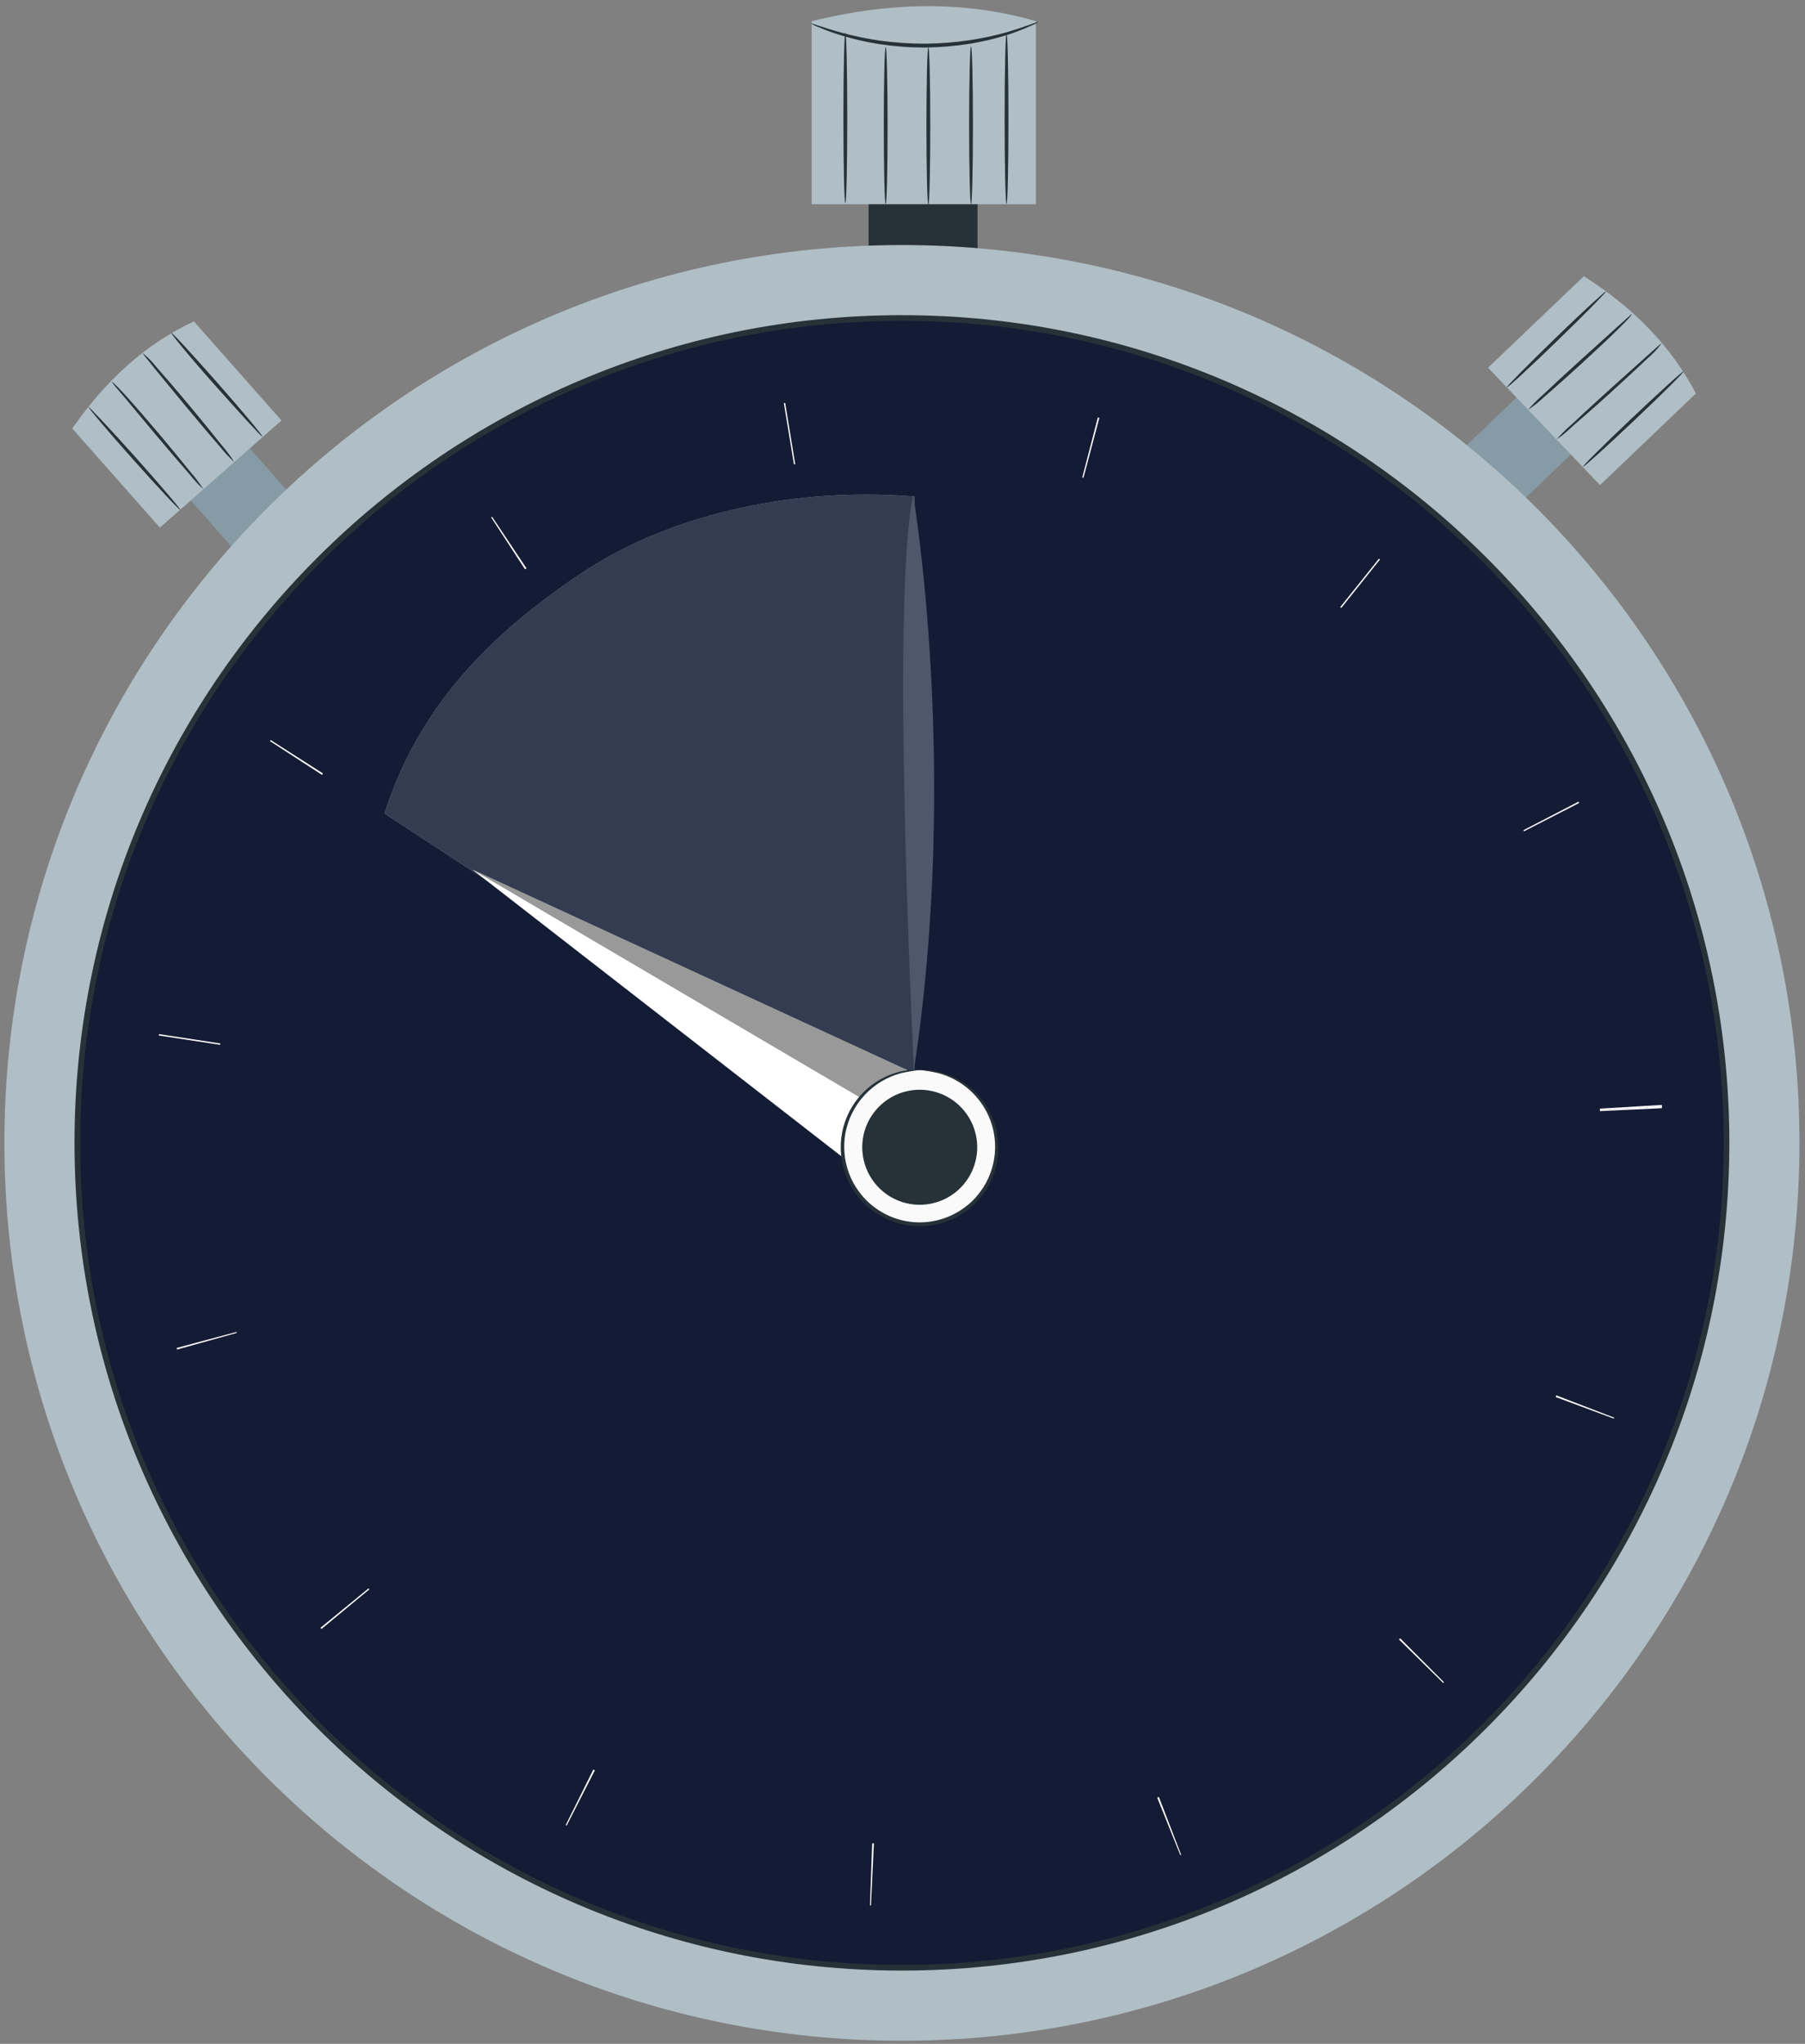 <svg xmlns="http://www.w3.org/2000/svg" width="235" height="266" viewBox="0 0 235 266" fill="none"><rect x="0" y="0" width="235" height="266" fill="#808080" stroke="none"/><path d="M127.266 19.985H113.088V42.103H127.266V19.985Z" fill="#263238"></path><path d="M134.862 26.575H105.668V2.753C115.884 0.236 125.652 0.082 134.862 2.753V26.575Z" fill="#B0BEC5"></path><path d="M135.206 2.856C134.869 3.077 134.507 3.257 134.128 3.392C133.139 3.842 132.125 4.231 131.089 4.559C129.539 5.04 127.957 5.415 126.356 5.682C124.39 5.995 122.403 6.164 120.412 6.188C118.422 6.186 116.435 6.036 114.467 5.74C112.862 5.489 111.276 5.129 109.719 4.662C108.671 4.355 107.642 3.987 106.637 3.561C106.26 3.426 105.899 3.251 105.558 3.04C105.558 2.952 107.166 3.612 109.822 4.324C111.372 4.736 112.946 5.057 114.534 5.285C116.479 5.55 118.441 5.685 120.404 5.689C122.37 5.671 124.331 5.517 126.275 5.227C127.864 4.986 129.438 4.65 130.987 4.221C133.599 3.451 135.17 2.768 135.206 2.856Z" fill="#263238"></path><path d="M115.311 26.575C115.172 26.575 115.062 21.995 115.062 16.352C115.062 10.709 115.172 6.122 115.311 6.122C115.451 6.122 115.561 10.701 115.561 16.352C115.561 22.003 115.451 26.575 115.311 26.575Z" fill="#263238"></path><path d="M120.867 26.67C120.727 26.67 120.617 22.076 120.617 16.396C120.617 10.716 120.727 6.122 120.867 6.122C121.006 6.122 121.116 10.716 121.116 16.396C121.116 22.076 121.006 26.67 120.867 26.67Z" fill="#263238"></path><path d="M126.422 26.575C126.283 26.575 126.173 21.974 126.173 16.301C126.173 10.628 126.283 6.027 126.422 6.027C126.562 6.027 126.672 10.621 126.672 16.301C126.672 21.981 126.562 26.575 126.422 26.575Z" fill="#263238"></path><path d="M131.046 26.575C130.906 26.575 130.796 21.607 130.796 15.472C130.796 9.336 130.906 4.375 131.046 4.375C131.185 4.375 131.295 9.344 131.295 15.472C131.295 21.599 131.185 26.575 131.046 26.575Z" fill="#263238"></path><path d="M110.057 26.442C109.918 26.442 109.808 21.467 109.808 15.339C109.808 9.211 109.918 4.236 110.057 4.236C110.196 4.236 110.307 9.211 110.307 15.339C110.307 21.467 110.196 26.442 110.057 26.442Z" fill="#263238"></path><path d="M207.982 55.85L200.899 48.438L189.333 59.491L196.416 66.903L207.982 55.85Z" fill="#869BA5"></path><path d="M208.314 63.136L193.732 47.857L206.208 35.947C212.636 40.027 217.59 45.054 220.797 51.211L208.314 63.136Z" fill="#B0BEC5"></path><path d="M196.169 50.426C196.088 50.338 198.913 47.49 202.48 44.026C206.046 40.563 209.011 37.855 209.085 37.935C209.158 38.016 206.34 40.871 202.773 44.335C199.207 47.798 196.249 50.514 196.169 50.426Z" fill="#263238"></path><path d="M198.95 53.339C199.531 52.648 200.167 52.005 200.851 51.416C202.054 50.271 203.742 48.708 205.613 47.013L210.435 42.654L211.903 41.34C212.255 41.032 212.431 40.87 212.446 40.87C212.607 41.017 209.65 43.909 205.9 47.328C204.028 49.046 202.311 50.572 201.049 51.658C200.395 52.274 199.693 52.836 198.95 53.339Z" fill="#263238"></path><path d="M202.648 57.206C203.242 56.515 203.887 55.87 204.579 55.276C205.797 54.124 207.514 52.554 209.415 50.829L214.317 46.426L215.785 45.12C215.964 44.957 216.152 44.805 216.35 44.665C215.811 45.401 215.185 46.068 214.486 46.653C213.275 47.82 211.55 49.398 209.664 51.123C207.778 52.847 205.995 54.374 204.74 55.474C204.091 56.108 203.392 56.687 202.648 57.206Z" fill="#263238"></path><path d="M206.112 60.736C206.032 60.648 208.894 57.801 212.512 54.381C216.13 50.961 219.116 48.246 219.197 48.334C219.278 48.422 216.416 51.269 212.798 54.689C209.18 58.109 206.193 60.817 206.112 60.736Z" fill="#263238"></path><path d="M29.365 54.766L21.678 61.55L32.264 73.545L39.951 66.761L29.365 54.766Z" fill="#869BA5"></path><path d="M36.649 54.726L20.819 68.669L9.408 55.768C13.752 49.516 18.948 44.76 25.244 41.825L36.649 54.726Z" fill="#B0BEC5"></path><path d="M23.468 66.358C23.38 66.438 20.636 63.503 17.326 59.797C14.016 56.091 11.455 53.031 11.507 52.957C11.558 52.884 14.339 55.812 17.649 59.518C20.959 63.224 23.557 66.284 23.468 66.358Z" fill="#263238"></path><path d="M26.485 63.694C25.835 63.084 25.231 62.426 24.679 61.727C23.586 60.472 22.089 58.725 20.452 56.788L16.284 51.798L14.992 50.279C14.699 49.912 14.545 49.736 14.545 49.714C14.699 49.559 17.48 52.649 20.746 56.509C22.382 58.454 23.835 60.23 24.878 61.529C25.471 62.205 26.009 62.929 26.485 63.694Z" fill="#263238"></path><path d="M30.506 60.149C29.837 59.533 29.216 58.865 28.65 58.153C27.549 56.884 26.044 55.115 24.401 53.141L20.225 48.07L18.977 46.514C18.815 46.332 18.67 46.136 18.544 45.927C19.253 46.499 19.893 47.152 20.452 47.872C21.575 49.134 23.087 50.895 24.731 52.869C26.375 54.843 27.842 56.641 28.884 57.962C29.481 58.648 30.023 59.379 30.506 60.149Z" fill="#263238"></path><path d="M34.168 56.832C34.08 56.905 31.343 53.896 28.07 50.227C24.797 46.558 22.199 43.38 22.294 43.307C22.39 43.233 25.112 46.198 28.385 49.911C31.658 53.625 34.256 56.751 34.168 56.832Z" fill="#263238"></path><path d="M234.278 148.745C234.278 84.209 181.961 31.892 117.425 31.892C52.888 31.892 0.572 84.209 0.572 148.745C0.572 213.281 52.888 265.598 117.425 265.598C181.961 265.598 234.278 213.281 234.278 148.745Z" fill="#B0BEC5"></path><path d="M224.781 148.745C224.781 89.453 176.716 41.388 117.425 41.388C58.133 41.388 10.068 89.453 10.068 148.745C10.068 208.036 58.133 256.102 117.425 256.102C176.716 256.102 224.781 208.036 224.781 148.745Z" fill="#141B34"></path><path d="M117.425 256.465C58.026 256.465 9.701 208.14 9.701 148.741C9.701 89.342 58.026 41.017 117.425 41.017C176.824 41.017 225.149 89.342 225.149 148.741C225.149 208.14 176.824 256.465 117.425 256.465ZM117.425 41.751C58.43 41.751 10.435 89.746 10.435 148.741C10.435 207.736 58.437 255.731 117.425 255.731C176.413 255.731 224.415 207.736 224.415 148.741C224.415 89.746 176.42 41.751 117.425 41.751Z" fill="#263238"></path><path d="M50.056 105.869C54.526 91.984 63.691 82.591 75.837 74.511C87.982 66.431 104.538 63.393 119.076 64.626V151.148L50.056 105.869Z" fill="#B0BEC5"></path><g opacity="0.8"><path d="M50.056 105.869C54.526 91.984 63.691 82.591 75.837 74.511C87.982 66.431 104.538 63.393 119.076 64.626V151.148L50.056 105.869Z" fill="#141B34"></path></g><path d="M109.786 150.678L61.49 113.163L118.049 139.237L119.707 149.145L109.786 150.678Z" fill="white"></path><g opacity="0.4"><path d="M61.49 113.163L111.921 142.811L118.049 139.237L61.49 113.163Z" fill="black"></path></g><path d="M123.544 158.622C128.677 156.517 131.132 150.649 129.027 145.515C126.921 140.381 121.053 137.927 115.919 140.032C110.786 142.137 108.331 148.006 110.436 153.139C112.542 158.273 118.41 160.728 123.544 158.622Z" fill="#FAFAFA"></path><path d="M119.737 139.259C118.92 139.352 118.109 139.489 117.308 139.67C115.483 140.155 113.834 141.147 112.552 142.532C111.27 143.917 110.407 145.637 110.064 147.493C109.757 149.215 109.911 150.988 110.512 152.63C110.828 153.522 111.281 154.359 111.855 155.111C112.433 155.911 113.137 156.612 113.939 157.188C115.619 158.422 117.649 159.088 119.733 159.088C121.817 159.088 123.847 158.422 125.527 157.188C126.333 156.614 127.039 155.913 127.618 155.111C128.19 154.357 128.643 153.521 128.961 152.63C129.56 150.987 129.712 149.214 129.402 147.493C129.131 145.982 128.507 144.557 127.582 143.332C126.239 141.536 124.332 140.243 122.166 139.663C121.364 139.482 120.553 139.345 119.737 139.252C120.567 139.193 121.402 139.267 122.21 139.472C124.105 139.926 125.829 140.916 127.176 142.325C128.523 143.733 129.436 145.499 129.805 147.413C130.15 149.216 130.006 151.078 129.387 152.806C128.693 154.717 127.453 156.381 125.82 157.591C124.057 158.887 121.925 159.586 119.737 159.586C117.548 159.586 115.417 158.887 113.653 157.591C112.806 156.98 112.062 156.237 111.451 155.39C110.858 154.598 110.39 153.719 110.064 152.784C109.443 151.057 109.296 149.194 109.639 147.391C110.008 145.477 110.921 143.711 112.268 142.303C113.615 140.894 115.339 139.904 117.234 139.45C118.053 139.252 118.898 139.188 119.737 139.259Z" fill="#263238"></path><path d="M119.737 141.828C121.217 141.826 122.665 142.264 123.897 143.086C125.129 143.907 126.09 145.076 126.657 146.444C127.225 147.811 127.374 149.317 127.086 150.769C126.798 152.222 126.086 153.556 125.04 154.604C123.993 155.651 122.659 156.365 121.207 156.654C119.755 156.944 118.249 156.796 116.881 156.23C115.513 155.663 114.343 154.704 113.521 153.473C112.698 152.242 112.259 150.794 112.259 149.313C112.259 147.329 113.046 145.426 114.448 144.023C115.851 142.619 117.753 141.83 119.737 141.828Z" fill="#263238"></path><path d="M118.989 139.24C118.989 139.24 115.902 78.107 118.896 64.457C118.896 64.457 124.97 100.11 118.989 139.24Z" fill="#4E576B"></path><path d="M113.389 247.989H113.264L113.55 239.916H113.778L113.389 247.989ZM153.67 241.443L150.662 233.957L150.882 233.869L153.781 241.406L153.67 241.443ZM73.775 237.597L73.65 237.531L77.246 230.303L77.444 230.405L73.775 237.597ZM187.89 219.031L182.137 213.372L182.291 213.218L187.993 218.928L187.89 219.031ZM41.852 212.007L41.727 211.853L47.987 206.716L48.09 206.848L41.852 212.007ZM210.105 184.627L202.538 181.816L202.619 181.603L210.156 184.502L210.105 184.627ZM23.058 175.637L22.999 175.432L30.8 173.348V173.48L23.058 175.637ZM208.299 144.609V144.485L216.372 144V144.228L208.299 144.609ZM208.299 144.47V144.287L216.372 143.802V143.993L208.299 144.47ZM28.664 135.979L20.687 134.768V134.585L28.672 135.803L28.664 135.979ZM198.414 108.195L198.341 108.048L205.511 104.335L205.599 104.504L198.414 108.195ZM41.94 100.857L35.152 96.453L35.24 96.314L42.042 100.658L41.94 100.857ZM174.63 79.12L174.49 79.009L179.532 72.706L179.671 72.816L174.63 79.12ZM68.352 74.093L63.948 67.334L64.073 67.26L68.55 73.975L68.352 74.093ZM141.063 62.175L140.909 62.138L142.934 54.322L143.132 54.374L141.063 62.175ZM103.364 60.421L102.051 52.451H102.227L103.533 60.421H103.364Z" fill="white"></path></svg>
